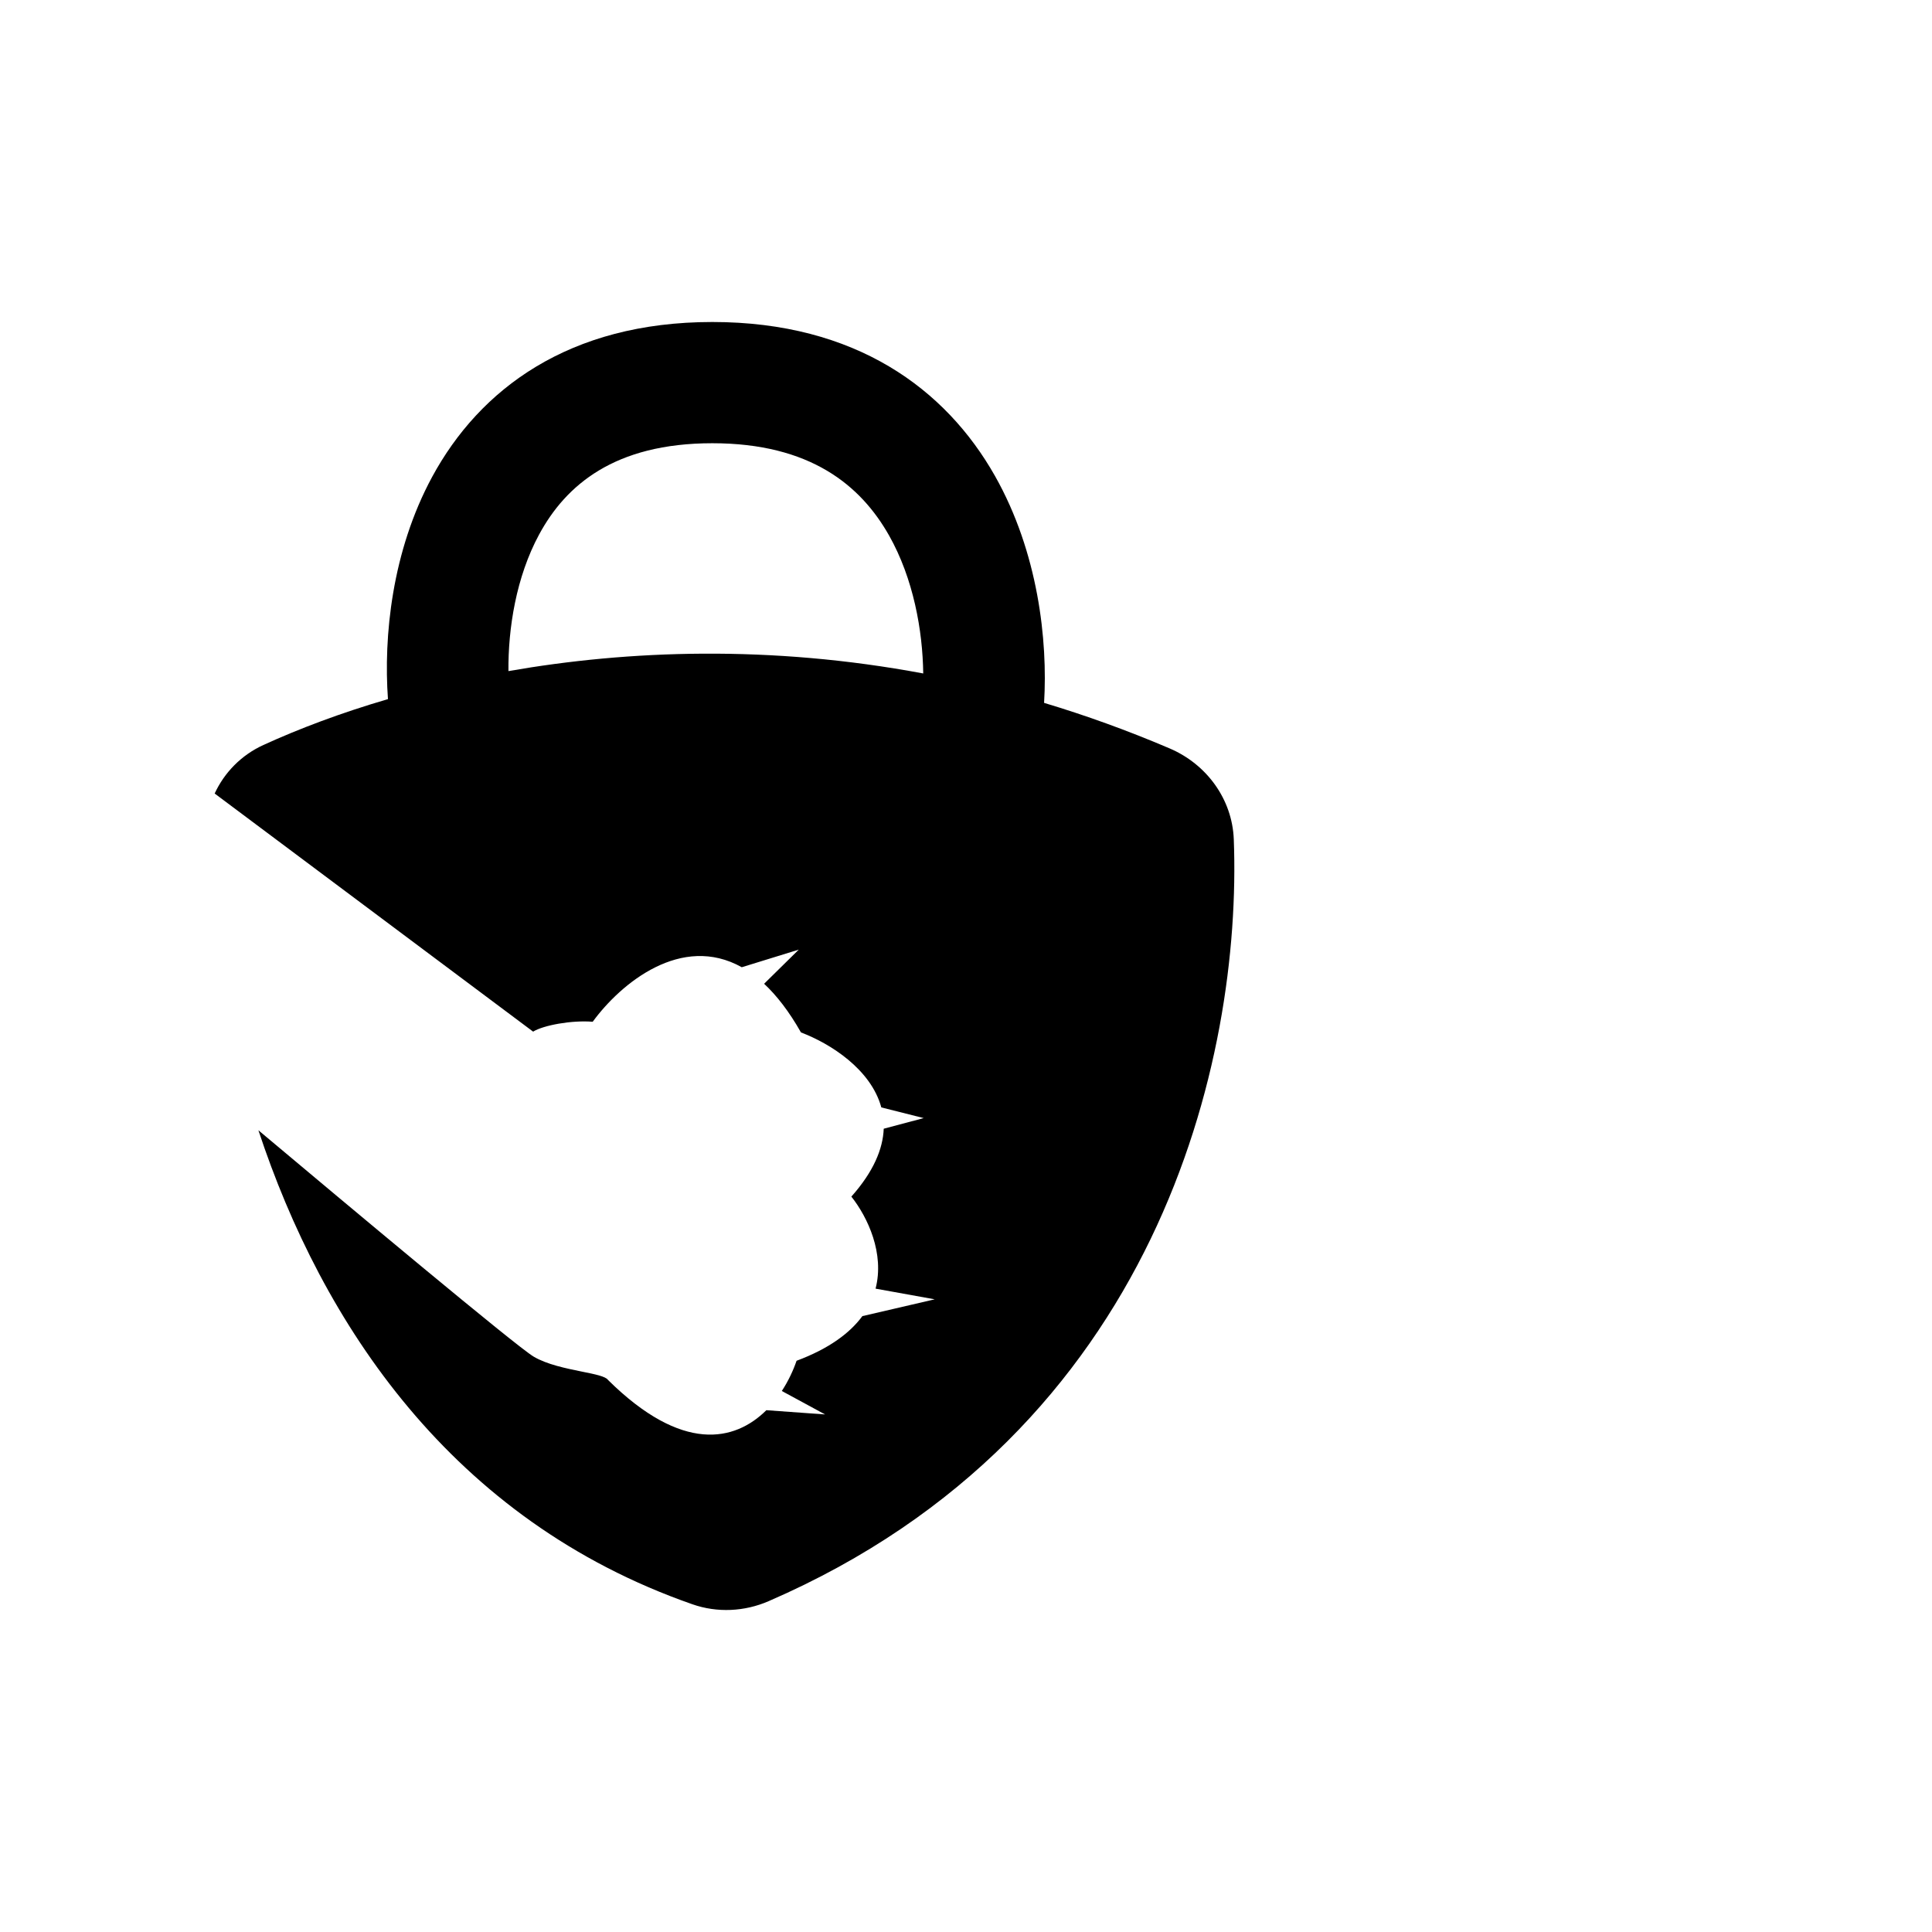 <svg width="36" height="36" viewBox="0 0 36 36" fill="none" xmlns="http://www.w3.org/2000/svg">
<path fill-rule="evenodd" clip-rule="evenodd" d="M7.229 13.027C7.146 11.868 7.299 10.278 8.053 8.885C8.937 7.254 10.598 6 13.273 6C15.946 6 17.624 7.25 18.539 8.867C19.345 10.292 19.525 11.93 19.455 13.097C20.225 13.328 21.006 13.609 21.793 13.945C22.485 14.24 22.962 14.892 22.99 15.642C23.143 19.714 21.599 26.681 14.321 29.836C13.872 30.031 13.363 30.055 12.901 29.893C8.409 28.326 6.002 24.653 4.815 21.061C6.46 22.442 9.608 25.077 9.941 25.277C10.188 25.425 10.549 25.498 10.843 25.558C11.088 25.607 11.286 25.647 11.33 25.714C12.713 27.081 13.693 26.859 14.28 26.277L15.374 26.356L14.568 25.919C14.69 25.733 14.781 25.536 14.843 25.356C15.449 25.13 15.837 24.839 16.069 24.524L17.417 24.211L16.315 24.012C16.484 23.358 16.172 22.686 15.864 22.297C16.279 21.83 16.452 21.407 16.467 21.032L17.212 20.834L16.422 20.635C16.23 19.928 15.476 19.446 14.925 19.238C14.703 18.846 14.472 18.549 14.238 18.331L14.884 17.695L13.822 18.023C12.7 17.395 11.574 18.315 11.044 19.039C10.652 19.007 10.125 19.104 9.934 19.223L4 14.786C4.181 14.395 4.496 14.07 4.908 13.882C5.562 13.583 6.342 13.286 7.229 13.027ZM9.474 12.505C9.467 11.71 9.617 10.752 10.046 9.959C10.542 9.043 11.447 8.259 13.273 8.259C15.102 8.259 16.039 9.047 16.566 9.977C17.021 10.782 17.193 11.752 17.203 12.549C14.351 12.015 11.706 12.114 9.474 12.505Z" fill="black"/>
</svg>
